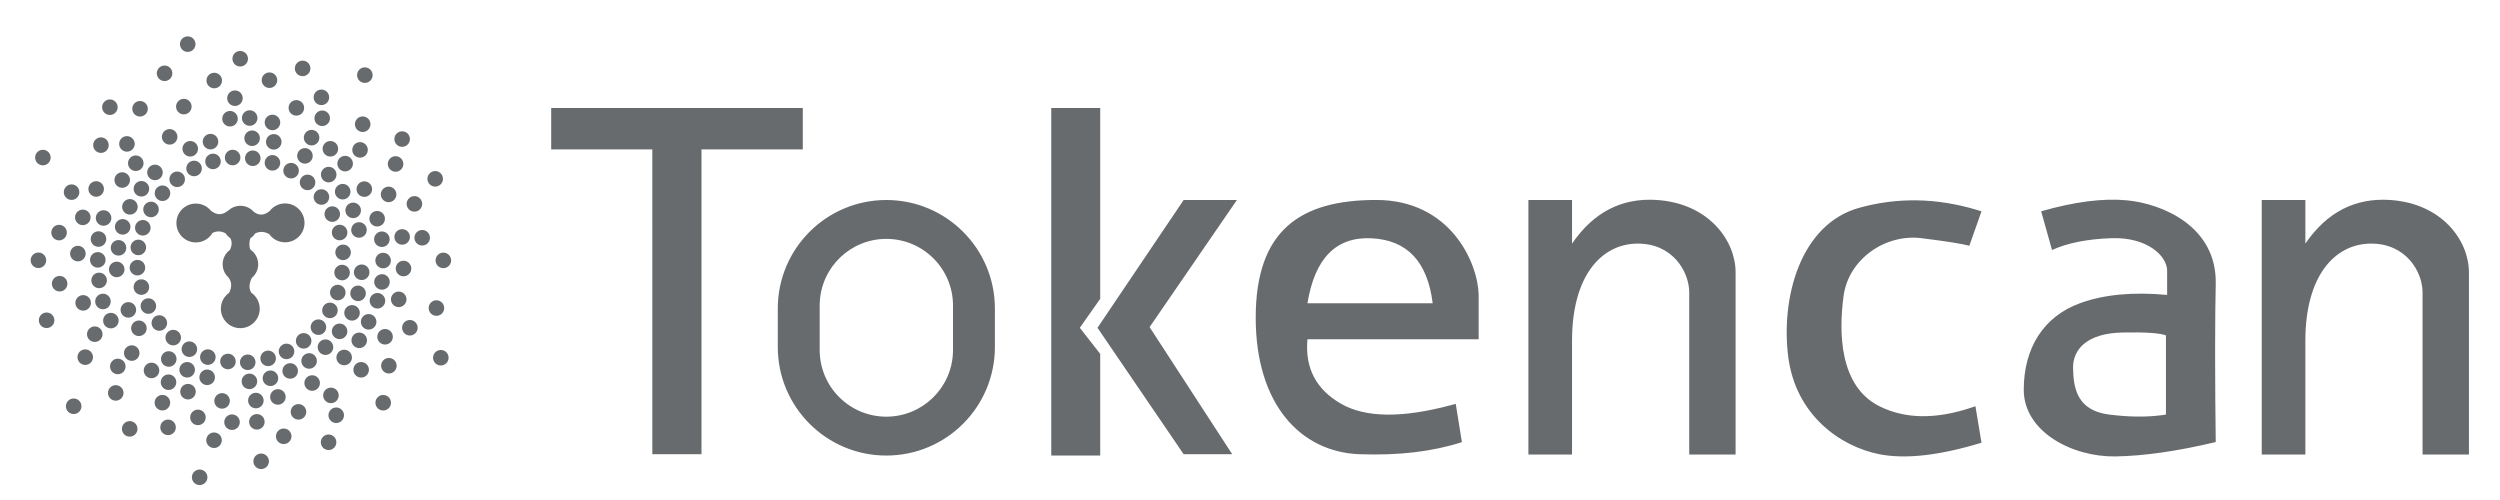 <?xml version="1.0" encoding="UTF-8"?>
<svg width="225px" height="45px" viewBox="0 0 225 45" version="1.1" xmlns="http://www.w3.org/2000/svg" xmlns:xlink="http://www.w3.org/1999/xlink">
    <title>编组 176</title>
    <defs>
        <rect id="path-1" x="0" y="0" width="224" height="45"></rect>
    </defs>
    <g id="页面-1" stroke="none" stroke-width="1" fill="none" fill-rule="evenodd">
        <g id="编组-176" transform="translate(0.6, 0)">
            <mask id="mask-2" fill="white">
                <use xlink:href="#path-1"></use>
            </mask>
            <g id="蒙版"></g>
            <g mask="url(#mask-2)" id="TokenCan">
                <g transform="translate(1.2, 2)">
                    <g transform="translate(0.8, 0.8)">
                        <path d="M188.818,15.229 C192.032,15.533 196.926,17.585 196.816,22.749 C196.783,24.279 196.765,26.066 196.762,28.111 L196.762,29.693 C196.765,31.866 196.783,34.296 196.816,36.984 C193.366,37.807 190.355,38.238 187.781,38.279 C183.921,38.339 179.538,36.067 179.538,32.277 C179.538,28.486 181.35,25.68 184.583,24.495 C186.738,23.705 189.358,23.454 192.442,23.743 L192.442,21.566 C192.442,20.251 190.677,18.527 187.433,18.637 C185.27,18.71 183.486,19.064 182.081,19.7 L181.104,16.216 C184.104,15.354 186.675,15.025 188.818,15.229 Z M175.267,16.075 L175.735,16.219 L174.641,19.318 C173.964,19.136 172.529,18.909 170.336,18.637 C167.046,18.229 163.767,20.542 163.322,23.835 C162.877,27.128 162.943,31.96 166.543,33.759 C168.854,34.914 171.612,34.956 174.817,33.887 L175.189,33.759 L175.735,37.045 C171.953,38.197 168.889,38.542 166.543,38.08 C163.025,37.387 159.016,34.561 158.341,29.317 C157.666,24.073 159.384,17.381 164.745,15.898 C168.171,14.95 171.678,15.009 175.267,16.075 Z M77.171,15.2 C82.567,15.2 86.941,19.574 86.941,24.971 L86.941,28.429 C86.941,33.826 82.567,38.2 77.171,38.2 C71.774,38.2 67.4,33.826 67.4,28.429 L67.4,24.971 C67.4,19.574 71.774,15.2 77.171,15.2 Z M96.419,6.919 L96.419,24.094 L94.584,26.7 L96.419,29.05 L96.419,38.2 L92.013,38.2 L92.013,6.919 L96.419,6.919 Z M146.502,15.196 C151.221,15.504 153.603,18.886 153.603,21.7 L153.603,38.105 L149.43,38.105 L149.43,23.519 C149.43,21.673 147.953,19.09 144.745,19.125 C141.537,19.161 138.883,22.004 138.883,27.866 L138.883,38.105 L134.956,38.105 L134.956,15.2 L138.883,15.2 L138.883,19.125 C140.816,16.3 143.355,14.99 146.502,15.196 Z M212.502,15.196 C217.221,15.504 219.603,18.886 219.603,21.7 L219.603,38.105 L215.43,38.105 L215.43,23.519 C215.43,21.673 213.953,19.09 210.745,19.125 C207.537,19.161 204.883,22.004 204.883,27.866 L204.883,38.105 L200.956,38.105 L200.956,15.2 L204.883,15.2 L204.883,19.125 C206.816,16.3 209.355,14.99 212.502,15.196 Z M121.253,15.196 C127.942,15.196 130.396,20.836 130.477,23.69 L130.479,23.835 L130.479,27.732 L115.071,27.732 C114.834,30.313 115.845,32.251 118.106,33.545 C120.294,34.798 123.584,34.838 127.974,33.667 L128.416,33.545 L128.972,36.994 C126.327,37.846 123.256,38.208 119.759,38.08 C114.514,37.888 110.414,33.669 110.414,25.786 C110.414,17.904 114.45,15.196 121.253,15.196 Z M69.652,6.919 L69.652,10.649 L60.534,10.648 L60.534,38.08 L56.109,38.08 L56.108,10.648 L47.008,10.649 L47.008,6.919 L69.652,6.919 Z M108.722,15.2 L100.864,26.64 L108.3,38.08 L103.929,38.08 L96.174,26.7 L103.929,15.2 L108.722,15.2 Z M77.171,18.7 C73.932,18.7 71.293,21.266 71.175,24.475 L71.171,24.7 L71.171,28.7 C71.171,32.014 73.857,34.7 77.171,34.7 C80.409,34.7 83.048,32.134 83.167,28.925 L83.171,28.7 L83.171,24.7 C83.171,21.386 80.484,18.7 77.171,18.7 Z M188.404,27.126 C185.334,27.19 183.937,28.566 183.976,30.35 C184.014,32.134 184.333,34.146 187.224,34.51 C188.991,34.733 190.57,34.751 191.96,34.566 L192.335,34.51 L192.335,27.383 C191.761,27.17 190.451,27.084 188.404,27.126 Z M115.071,24.495 L126.341,24.495 C125.881,20.758 124.053,18.809 120.855,18.646 C117.658,18.484 115.73,20.434 115.071,24.495 Z" id="形状结合" fill="#686B6D"></path>
                        <path d="M15.369,39.456 C15.755,39.456 16.069,39.769 16.069,40.156 C16.069,40.542 15.755,40.856 15.369,40.856 C14.982,40.856 14.669,40.542 14.669,40.156 C14.669,39.769 14.982,39.456 15.369,39.456 Z M20.904,38.017 C21.29,38.017 21.604,38.331 21.604,38.717 C21.604,39.104 21.29,39.417 20.904,39.417 C20.517,39.417 20.204,39.104 20.204,38.717 C20.204,38.331 20.517,38.017 20.904,38.017 Z M26.973,36.304 C27.36,36.304 27.673,36.618 27.673,37.004 C27.673,37.391 27.36,37.704 26.973,37.704 C26.586,37.704 26.273,37.391 26.273,37.004 C26.273,36.618 26.586,36.304 26.973,36.304 Z M16.663,36.122 C17.05,36.122 17.363,36.435 17.363,36.822 C17.363,37.208 17.05,37.522 16.663,37.522 C16.277,37.522 15.963,37.208 15.963,36.822 C15.963,36.435 16.277,36.122 16.663,36.122 Z M22.934,35.765 C23.321,35.765 23.634,36.079 23.634,36.465 C23.634,36.852 23.321,37.165 22.934,37.165 C22.548,37.165 22.234,36.852 22.234,36.465 C22.234,36.079 22.548,35.765 22.934,35.765 Z M9.074,35.099 C9.461,35.099 9.774,35.412 9.774,35.799 C9.774,36.186 9.461,36.499 9.074,36.499 C8.688,36.499 8.374,36.186 8.374,35.799 C8.374,35.412 8.688,35.099 9.074,35.099 Z M12.525,34.961 C12.912,34.961 13.225,35.275 13.225,35.661 C13.225,36.048 12.912,36.361 12.525,36.361 C12.139,36.361 11.825,36.048 11.825,35.661 C11.825,35.275 12.139,34.961 12.525,34.961 Z M18.282,34.496 C18.668,34.496 18.982,34.809 18.982,35.196 C18.982,35.582 18.668,35.896 18.282,35.896 C17.895,35.896 17.582,35.582 17.582,35.196 C17.582,34.809 17.895,34.496 18.282,34.496 Z M20.518,34.465 C20.905,34.465 21.218,34.778 21.218,35.165 C21.218,35.551 20.905,35.865 20.518,35.865 C20.132,35.865 19.818,35.551 19.818,35.165 C19.818,34.778 20.132,34.465 20.518,34.465 Z M15.214,34.065 C15.601,34.065 15.914,34.379 15.914,34.765 C15.914,35.152 15.601,35.465 15.214,35.465 C14.828,35.465 14.514,35.152 14.514,34.765 C14.514,34.379 14.828,34.065 15.214,34.065 Z M27.66,33.873 C28.046,33.873 28.36,34.186 28.36,34.573 C28.36,34.959 28.046,35.273 27.66,35.273 C27.273,35.273 26.96,34.959 26.96,34.573 C26.96,34.186 27.273,33.873 27.66,33.873 Z M24.263,33.567 C24.65,33.567 24.963,33.881 24.963,34.267 C24.963,34.654 24.65,34.967 24.263,34.967 C23.876,34.967 23.563,34.654 23.563,34.267 C23.563,33.881 23.876,33.567 24.263,33.567 Z M4.031,33.063 C4.418,33.063 4.731,33.376 4.731,33.763 C4.731,34.15 4.418,34.463 4.031,34.463 C3.644,34.463 3.331,34.15 3.331,33.763 C3.331,33.376 3.644,33.063 4.031,33.063 Z M31.889,32.745 C32.276,32.745 32.589,33.059 32.589,33.445 C32.589,33.832 32.276,34.145 31.889,34.145 C31.502,34.145 31.189,33.832 31.189,33.445 C31.189,33.059 31.502,32.745 31.889,32.745 Z M12.016,32.741 C12.403,32.741 12.716,33.055 12.716,33.441 C12.716,33.828 12.403,34.141 12.016,34.141 C11.63,34.141 11.316,33.828 11.316,33.441 C11.316,33.055 11.63,32.741 12.016,32.741 Z M17.387,32.581 C17.774,32.581 18.087,32.895 18.087,33.281 C18.087,33.668 17.774,33.981 17.387,33.981 C17.001,33.981 16.687,33.668 16.687,33.281 C16.687,32.895 17.001,32.581 17.387,32.581 Z M20.428,32.549 C20.815,32.549 21.128,32.863 21.128,33.249 C21.128,33.636 20.815,33.949 20.428,33.949 C20.042,33.949 19.728,33.636 19.728,33.249 C19.728,32.863 20.042,32.549 20.428,32.549 Z M22.411,32.224 C22.797,32.224 23.111,32.537 23.111,32.924 C23.111,33.311 22.797,33.624 22.411,33.624 C22.024,33.624 21.711,33.311 21.711,32.924 C21.711,32.537 22.024,32.224 22.411,32.224 Z M27.184,32.086 C27.571,32.086 27.884,32.399 27.884,32.786 C27.884,33.173 27.571,33.486 27.184,33.486 C26.797,33.486 26.484,33.173 26.484,32.786 C26.484,32.399 26.797,32.086 27.184,32.086 Z M7.817,31.863 C8.204,31.863 8.517,32.176 8.517,32.563 C8.517,32.949 8.204,33.263 7.817,33.263 C7.43,33.263 7.117,32.949 7.117,32.563 C7.117,32.176 7.43,31.863 7.817,31.863 Z M14.32,31.751 C14.706,31.751 15.02,32.064 15.02,32.451 C15.02,32.837 14.706,33.151 14.32,33.151 C13.933,33.151 13.62,32.837 13.62,32.451 C13.62,32.064 13.933,31.751 14.32,31.751 Z M25.493,30.973 C25.88,30.973 26.193,31.286 26.193,31.673 C26.193,32.059 25.88,32.373 25.493,32.373 C25.106,32.373 24.793,32.059 24.793,31.673 C24.793,31.286 25.106,30.973 25.493,30.973 Z M12.567,30.9 C12.954,30.9 13.267,31.213 13.267,31.6 C13.267,31.986 12.954,32.3 12.567,32.3 C12.18,32.3 11.867,31.986 11.867,31.6 C11.867,31.213 12.18,30.9 12.567,30.9 Z M19.849,30.823 C20.235,30.823 20.549,31.136 20.549,31.523 C20.549,31.909 20.235,32.223 19.849,32.223 C19.462,32.223 19.149,31.909 19.149,31.523 C19.149,31.136 19.462,30.823 19.849,30.823 Z M21.74,30.543 C22.126,30.543 22.44,30.857 22.44,31.243 C22.44,31.63 22.126,31.943 21.74,31.943 C21.353,31.943 21.04,31.63 21.04,31.243 C21.04,30.857 21.353,30.543 21.74,30.543 Z M16.044,30.458 C16.431,30.458 16.744,30.771 16.744,31.158 C16.744,31.544 16.431,31.858 16.044,31.858 C15.658,31.858 15.344,31.544 15.344,31.158 C15.344,30.771 15.658,30.458 16.044,30.458 Z M23.516,29.884 C23.902,29.884 24.216,30.198 24.216,30.584 C24.216,30.971 23.902,31.284 23.516,31.284 C23.129,31.284 22.816,30.971 22.816,30.584 C22.816,30.198 23.129,29.884 23.516,29.884 Z M11.036,29.84 C11.422,29.84 11.736,30.153 11.736,30.54 C11.736,30.926 11.422,31.24 11.036,31.24 C10.649,31.24 10.336,30.926 10.336,30.54 C10.336,30.153 10.649,29.84 11.036,29.84 Z M29.903,29.782 C30.29,29.782 30.603,30.095 30.603,30.482 C30.603,30.869 30.29,31.182 29.903,31.182 C29.517,31.182 29.203,30.869 29.203,30.482 C29.203,30.095 29.517,29.782 29.903,29.782 Z M14.244,29.781 C14.631,29.781 14.944,30.095 14.944,30.481 C14.944,30.868 14.631,31.181 14.244,31.181 C13.858,31.181 13.544,30.868 13.544,30.481 C13.544,30.095 13.858,29.781 14.244,29.781 Z M8.002,29.481 C8.389,29.481 8.702,29.794 8.702,30.181 C8.702,30.568 8.389,30.881 8.002,30.881 C7.615,30.881 7.302,30.568 7.302,30.181 C7.302,29.794 7.615,29.481 8.002,29.481 Z M32.4,29.416 C32.786,29.416 33.1,29.729 33.1,30.116 C33.1,30.503 32.786,30.816 32.4,30.816 C32.013,30.816 31.7,30.503 31.7,30.116 C31.7,29.729 32.013,29.416 32.4,29.416 Z M19.695,29.105 C20.082,29.105 20.395,29.418 20.395,29.805 C20.395,30.191 20.082,30.505 19.695,30.505 C19.309,30.505 18.995,30.191 18.995,29.805 C18.995,29.418 19.309,29.105 19.695,29.105 Z M17.916,29.034 C18.302,29.034 18.616,29.347 18.616,29.734 C18.616,30.12 18.302,30.434 17.916,30.434 C17.529,30.434 17.216,30.12 17.216,29.734 C17.216,29.347 17.529,29.034 17.916,29.034 Z M25.221,28.986 C25.607,28.986 25.921,29.299 25.921,29.686 C25.921,30.072 25.607,30.386 25.221,30.386 C24.834,30.386 24.521,30.072 24.521,29.686 C24.521,29.299 24.834,28.986 25.221,28.986 Z M12.589,28.809 C12.975,28.809 13.289,29.123 13.289,29.509 C13.289,29.896 12.975,30.209 12.589,30.209 C12.202,30.209 11.889,29.896 11.889,29.509 C11.889,29.123 12.202,28.809 12.589,28.809 Z M21.533,28.753 C21.919,28.753 22.233,29.067 22.233,29.453 C22.233,29.84 21.919,30.153 21.533,30.153 C21.146,30.153 20.833,29.84 20.833,29.453 C20.833,29.067 21.146,28.753 21.533,28.753 Z M37.074,28.696 C37.461,28.696 37.774,29.01 37.774,29.396 C37.774,29.783 37.461,30.096 37.074,30.096 C36.688,30.096 36.374,29.783 36.374,29.396 C36.374,29.01 36.688,28.696 37.074,28.696 Z M28.376,28.674 C28.763,28.674 29.076,28.988 29.076,29.374 C29.076,29.761 28.763,30.074 28.376,30.074 C27.99,30.074 27.676,29.761 27.676,29.374 C27.676,28.988 27.99,28.674 28.376,28.674 Z M5.071,28.644 C5.458,28.644 5.771,28.957 5.771,29.344 C5.771,29.73 5.458,30.044 5.071,30.044 C4.685,30.044 4.371,29.73 4.371,29.344 C4.371,28.957 4.685,28.644 5.071,28.644 Z M16.106,28.639 C16.493,28.639 16.806,28.952 16.806,29.339 C16.806,29.725 16.493,30.039 16.106,30.039 C15.719,30.039 15.406,29.725 15.406,29.339 C15.406,28.952 15.719,28.639 16.106,28.639 Z M9.256,28.277 C9.643,28.277 9.956,28.591 9.956,28.977 C9.956,29.364 9.643,29.677 9.256,29.677 C8.87,29.677 8.556,29.364 8.556,28.977 C8.556,28.591 8.87,28.277 9.256,28.277 Z M23.186,28.127 C23.573,28.127 23.886,28.441 23.886,28.827 C23.886,29.214 23.573,29.527 23.186,29.527 C22.799,29.527 22.486,29.214 22.486,28.827 C22.486,28.441 22.799,28.127 23.186,28.127 Z M14.444,27.926 C14.831,27.926 15.144,28.24 15.144,28.626 C15.144,29.013 14.831,29.326 14.444,29.326 C14.057,29.326 13.744,29.013 13.744,28.626 C13.744,28.24 14.057,27.926 14.444,27.926 Z M26.692,27.746 C27.078,27.746 27.392,28.059 27.392,28.446 C27.392,28.832 27.078,29.146 26.692,29.146 C26.305,29.146 25.992,28.832 25.992,28.446 C25.992,28.059 26.305,27.746 26.692,27.746 Z M24.729,27.176 C25.115,27.176 25.429,27.49 25.429,27.876 C25.429,28.263 25.115,28.576 24.729,28.576 C24.342,28.576 24.029,28.263 24.029,27.876 C24.029,27.49 24.342,27.176 24.729,27.176 Z M29.731,27.13 C30.118,27.13 30.431,27.443 30.431,27.83 C30.431,28.216 30.118,28.53 29.731,28.53 C29.345,28.53 29.031,28.216 29.031,27.83 C29.031,27.443 29.345,27.13 29.731,27.13 Z M12.99,26.885 C13.376,26.885 13.69,27.198 13.69,27.585 C13.69,27.972 13.376,28.285 12.99,28.285 C12.603,28.285 12.29,27.972 12.29,27.585 C12.29,27.198 12.603,26.885 12.99,26.885 Z M32.056,26.809 C32.443,26.809 32.756,27.122 32.756,27.509 C32.756,27.896 32.443,28.209 32.056,28.209 C31.67,28.209 31.356,27.896 31.356,27.509 C31.356,27.122 31.67,26.809 32.056,26.809 Z M5.93,26.577 C6.317,26.577 6.63,26.89 6.63,27.277 C6.63,27.664 6.317,27.977 5.93,27.977 C5.544,27.977 5.23,27.664 5.23,27.277 C5.23,26.89 5.544,26.577 5.93,26.577 Z M27.963,26.321 C28.349,26.321 28.663,26.635 28.663,27.021 C28.663,27.408 28.349,27.721 27.963,27.721 C27.576,27.721 27.263,27.408 27.263,27.021 C27.263,26.635 27.576,26.321 27.963,26.321 Z M9.902,26.046 C10.288,26.046 10.602,26.36 10.602,26.746 C10.602,27.133 10.288,27.446 9.902,27.446 C9.515,27.446 9.202,27.133 9.202,26.746 C9.202,26.36 9.515,26.046 9.902,26.046 Z M34.289,25.997 C34.676,25.997 34.989,26.31 34.989,26.697 C34.989,27.083 34.676,27.397 34.289,27.397 C33.902,27.397 33.589,27.083 33.589,26.697 C33.589,26.31 33.902,25.997 34.289,25.997 Z M26.059,25.946 C26.445,25.946 26.759,26.26 26.759,26.646 C26.759,27.033 26.445,27.346 26.059,27.346 C25.672,27.346 25.359,27.033 25.359,26.646 C25.359,26.26 25.672,25.946 26.059,25.946 Z M11.74,25.571 C12.126,25.571 12.44,25.885 12.44,26.271 C12.44,26.658 12.126,26.971 11.74,26.971 C11.353,26.971 11.04,26.658 11.04,26.271 C11.04,25.885 11.353,25.571 11.74,25.571 Z M30.578,25.463 C30.964,25.463 31.278,25.776 31.278,26.163 C31.278,26.549 30.964,26.863 30.578,26.863 C30.191,26.863 29.878,26.549 29.878,26.163 C29.878,25.776 30.191,25.463 30.578,25.463 Z M7.38,25.355 C7.766,25.355 8.08,25.669 8.08,26.055 C8.08,26.442 7.766,26.755 7.38,26.755 C6.993,26.755 6.68,26.442 6.68,26.055 C6.68,25.669 6.993,25.355 7.38,25.355 Z M23.057,15.508 C24.023,15.508 24.807,16.291 24.807,17.258 C24.807,18.224 24.023,19.008 23.057,19.008 C22.469,19.008 21.949,18.718 21.632,18.274 C21.191,18.022 20.768,18.003 20.364,18.215 C20.249,18.387 20.101,18.535 19.93,18.65 L19.95,18.576 C19.814,19.007 19.808,19.369 19.933,19.662 C20.358,19.948 20.637,20.433 20.637,20.984 C20.637,21.478 20.413,21.92 20.061,22.213 C19.805,22.745 19.79,23.186 20.013,23.536 L20.085,23.635 L20.02,23.544 C20.477,23.86 20.776,24.387 20.776,24.984 C20.776,25.951 19.992,26.734 19.026,26.734 C18.059,26.734 17.276,25.951 17.276,24.984 C17.276,24.39 17.572,23.865 18.024,23.549 C18.287,23.024 18.263,22.559 17.954,22.156 L17.958,22.166 C17.638,21.873 17.437,21.452 17.437,20.984 C17.437,20.451 17.697,19.979 18.097,19.689 L18.066,19.753 L18.112,19.662 C18.284,19.276 18.291,18.934 18.133,18.637 C17.961,18.521 17.815,18.372 17.701,18.2 L17.723,18.209 C17.318,17.984 16.92,17.968 16.529,18.162 C16.225,18.677 15.665,19.02 15.026,19.02 C14.059,19.02 13.276,18.236 13.276,17.27 C13.276,16.303 14.059,15.52 15.026,15.52 C15.568,15.52 16.053,15.767 16.374,16.155 L16.363,16.147 L16.475,16.233 C16.97,16.582 17.458,16.553 17.938,16.145 L17.944,16.154 C18.23,15.885 18.615,15.721 19.039,15.721 C19.511,15.721 19.936,15.926 20.229,16.251 L20.146,16.185 C20.648,16.624 21.158,16.624 21.675,16.185 C21.994,15.773 22.494,15.508 23.057,15.508 Z M1.595,25.325 C1.981,25.325 2.295,25.638 2.295,26.025 C2.295,26.412 1.981,26.725 1.595,26.725 C1.208,26.725 0.895,26.412 0.895,26.025 C0.895,25.638 1.208,25.325 1.595,25.325 Z M29.083,24.657 C29.47,24.657 29.783,24.971 29.783,25.357 C29.783,25.744 29.47,26.057 29.083,26.057 C28.696,26.057 28.383,25.744 28.383,25.357 C28.383,24.971 28.696,24.657 29.083,24.657 Z M27.094,24.435 C27.481,24.435 27.794,24.749 27.794,25.135 C27.794,25.522 27.481,25.835 27.094,25.835 C26.708,25.835 26.394,25.522 26.394,25.135 C26.394,24.749 26.708,24.435 27.094,24.435 Z M8.952,24.389 C9.339,24.389 9.652,24.702 9.652,25.089 C9.652,25.475 9.339,25.789 8.952,25.789 C8.565,25.789 8.252,25.475 8.252,25.089 C8.252,24.702 8.565,24.389 8.952,24.389 Z M36.679,24.225 C37.066,24.225 37.379,24.539 37.379,24.925 C37.379,25.312 37.066,25.625 36.679,25.625 C36.292,25.625 35.979,25.312 35.979,24.925 C35.979,24.539 36.292,24.225 36.679,24.225 Z M10.754,24.046 C11.14,24.046 11.454,24.359 11.454,24.746 C11.454,25.133 11.14,25.446 10.754,25.446 C10.367,25.446 10.054,25.133 10.054,24.746 C10.054,24.359 10.367,24.046 10.754,24.046 Z M4.884,23.759 C5.271,23.759 5.584,24.072 5.584,24.459 C5.584,24.845 5.271,25.159 4.884,25.159 C4.498,25.159 4.184,24.845 4.184,24.459 C4.184,24.072 4.498,23.759 4.884,23.759 Z M6.666,23.632 C7.053,23.632 7.366,23.946 7.366,24.332 C7.366,24.719 7.053,25.032 6.666,25.032 C6.28,25.032 5.966,24.719 5.966,24.332 C5.966,23.946 6.28,23.632 6.666,23.632 Z M31.37,23.569 C31.757,23.569 32.07,23.882 32.07,24.269 C32.07,24.655 31.757,24.969 31.37,24.969 C30.984,24.969 30.67,24.655 30.67,24.269 C30.67,23.882 30.984,23.569 31.37,23.569 Z M33.285,23.441 C33.671,23.441 33.985,23.754 33.985,24.141 C33.985,24.527 33.671,24.841 33.285,24.841 C32.898,24.841 32.585,24.527 32.585,24.141 C32.585,23.754 32.898,23.441 33.285,23.441 Z M29.625,22.902 C30.011,22.902 30.325,23.215 30.325,23.602 C30.325,23.988 30.011,24.302 29.625,24.302 C29.238,24.302 28.925,23.988 28.925,23.602 C28.925,23.215 29.238,22.902 29.625,22.902 Z M27.801,22.829 C28.187,22.829 28.501,23.143 28.501,23.529 C28.501,23.916 28.187,24.229 27.801,24.229 C27.414,24.229 27.101,23.916 27.101,23.529 C27.101,23.143 27.414,22.829 27.801,22.829 Z M10.124,22.338 C10.511,22.338 10.824,22.651 10.824,23.038 C10.824,23.424 10.511,23.738 10.124,23.738 C9.737,23.738 9.424,23.424 9.424,23.038 C9.424,22.651 9.737,22.338 10.124,22.338 Z M2.768,22.033 C3.155,22.033 3.468,22.347 3.468,22.733 C3.468,23.12 3.155,23.433 2.768,23.433 C2.381,23.433 2.068,23.12 2.068,22.733 C2.068,22.347 2.381,22.033 2.768,22.033 Z M31.778,21.875 C32.164,21.875 32.478,22.188 32.478,22.575 C32.478,22.961 32.164,23.275 31.778,23.275 C31.391,23.275 31.078,22.961 31.078,22.575 C31.078,22.188 31.391,21.875 31.778,21.875 Z M6.321,21.737 C6.708,21.737 7.021,22.051 7.021,22.437 C7.021,22.824 6.708,23.137 6.321,23.137 C5.934,23.137 5.621,22.824 5.621,22.437 C5.621,22.051 5.934,21.737 6.321,21.737 Z M28.188,21.029 C28.575,21.029 28.888,21.343 28.888,21.729 C28.888,22.116 28.575,22.429 28.188,22.429 C27.802,22.429 27.488,22.116 27.488,21.729 C27.488,21.343 27.802,21.029 28.188,21.029 Z M29.952,21.003 C30.339,21.003 30.652,21.316 30.652,21.703 C30.652,22.089 30.339,22.403 29.952,22.403 C29.566,22.403 29.252,22.089 29.252,21.703 C29.252,21.316 29.566,21.003 29.952,21.003 Z M7.905,20.749 C8.291,20.749 8.605,21.063 8.605,21.449 C8.605,21.836 8.291,22.149 7.905,22.149 C7.518,22.149 7.205,21.836 7.205,21.449 C7.205,21.063 7.518,20.749 7.905,20.749 Z M33.716,20.667 C34.103,20.667 34.416,20.98 34.416,21.367 C34.416,21.753 34.103,22.067 33.716,22.067 C33.33,22.067 33.016,21.753 33.016,21.367 C33.016,20.98 33.33,20.667 33.716,20.667 Z M9.769,20.59 C10.156,20.59 10.469,20.903 10.469,21.29 C10.469,21.677 10.156,21.99 9.769,21.99 C9.383,21.99 9.069,21.677 9.069,21.29 C9.069,20.903 9.383,20.59 9.769,20.59 Z M31.881,19.95 C32.267,19.95 32.581,20.263 32.581,20.65 C32.581,21.037 32.267,21.35 31.881,21.35 C31.494,21.35 31.181,21.037 31.181,20.65 C31.181,20.263 31.494,19.95 31.881,19.95 Z M37.301,19.936 C37.688,19.936 38.001,20.25 38.001,20.636 C38.001,21.023 37.688,21.336 37.301,21.336 C36.914,21.336 36.601,21.023 36.601,20.636 C36.601,20.25 36.914,19.936 37.301,19.936 Z M0.858,19.926 C1.245,19.926 1.558,20.239 1.558,20.626 C1.558,21.012 1.245,21.326 0.858,21.326 C0.471,21.326 0.158,21.012 0.158,20.626 C0.158,20.239 0.471,19.926 0.858,19.926 Z M6.201,19.888 C6.588,19.888 6.901,20.201 6.901,20.588 C6.901,20.975 6.588,21.288 6.201,21.288 C5.815,21.288 5.501,20.975 5.501,20.588 C5.501,20.201 5.815,19.888 6.201,19.888 Z M4.41,19.323 C4.797,19.323 5.11,19.637 5.11,20.023 C5.11,20.41 4.797,20.723 4.41,20.723 C4.024,20.723 3.71,20.41 3.71,20.023 C3.71,19.637 4.024,19.323 4.41,19.323 Z M28.278,19.212 C28.664,19.212 28.978,19.525 28.978,19.912 C28.978,20.298 28.664,20.612 28.278,20.612 C27.891,20.612 27.578,20.298 27.578,19.912 C27.578,19.525 27.891,19.212 28.278,19.212 Z M8.067,18.805 C8.454,18.805 8.767,19.118 8.767,19.505 C8.767,19.891 8.454,20.205 8.067,20.205 C7.681,20.205 7.367,19.891 7.367,19.505 C7.367,19.118 7.681,18.805 8.067,18.805 Z M9.849,18.769 C10.236,18.769 10.549,19.082 10.549,19.469 C10.549,19.856 10.236,20.169 9.849,20.169 C9.462,20.169 9.149,19.856 9.149,19.469 C9.149,19.082 9.462,18.769 9.849,18.769 Z M31.77,18.03 C32.157,18.03 32.47,18.343 32.47,18.73 C32.47,19.117 32.157,19.43 31.77,19.43 C31.383,19.43 31.07,19.117 31.07,18.73 C31.07,18.343 31.383,18.03 31.77,18.03 Z M6.264,18.014 C6.65,18.014 6.964,18.328 6.964,18.714 C6.964,19.101 6.65,19.414 6.264,19.414 C5.877,19.414 5.564,19.101 5.564,18.714 C5.564,18.328 5.877,18.014 6.264,18.014 Z M35.397,17.897 C35.783,17.897 36.097,18.211 36.097,18.597 C36.097,18.984 35.783,19.297 35.397,19.297 C35.01,19.297 34.697,18.984 34.697,18.597 C34.697,18.211 35.01,17.897 35.397,17.897 Z M33.594,17.823 C33.98,17.823 34.294,18.136 34.294,18.523 C34.294,18.91 33.98,19.223 33.594,19.223 C33.207,19.223 32.894,18.91 32.894,18.523 C32.894,18.136 33.207,17.823 33.594,17.823 Z M2.716,17.434 C3.103,17.434 3.416,17.747 3.416,18.134 C3.416,18.52 3.103,18.834 2.716,18.834 C2.33,18.834 2.016,18.52 2.016,18.134 C2.016,17.747 2.33,17.434 2.716,17.434 Z M27.966,17.426 C28.353,17.426 28.666,17.739 28.666,18.126 C28.666,18.512 28.353,18.826 27.966,18.826 C27.58,18.826 27.266,18.512 27.266,18.126 C27.266,17.739 27.58,17.426 27.966,17.426 Z M29.709,17.196 C30.096,17.196 30.409,17.509 30.409,17.896 C30.409,18.283 30.096,18.596 29.709,18.596 C29.323,18.596 29.009,18.283 29.009,17.896 C29.009,17.509 29.323,17.196 29.709,17.196 Z M10.253,17 C10.639,17 10.953,17.313 10.953,17.7 C10.953,18.087 10.639,18.4 10.253,18.4 C9.866,18.4 9.553,18.087 9.553,17.7 C9.553,17.313 9.866,17 10.253,17 Z M8.442,16.917 C8.828,16.917 9.142,17.23 9.142,17.617 C9.142,18.003 8.828,18.317 8.442,18.317 C8.055,18.317 7.742,18.003 7.742,17.617 C7.742,17.23 8.055,16.917 8.442,16.917 Z M31.345,16.186 C31.732,16.186 32.045,16.499 32.045,16.886 C32.045,17.272 31.732,17.586 31.345,17.586 C30.959,17.586 30.645,17.272 30.645,16.886 C30.645,16.499 30.959,16.186 31.345,16.186 Z M6.722,16.12 C7.109,16.12 7.422,16.433 7.422,16.82 C7.422,17.206 7.109,17.52 6.722,17.52 C6.336,17.52 6.022,17.206 6.022,16.82 C6.022,16.433 6.336,16.12 6.722,16.12 Z M4.852,16.064 C5.239,16.064 5.552,16.378 5.552,16.764 C5.552,17.151 5.239,17.464 4.852,17.464 C4.466,17.464 4.152,17.151 4.152,16.764 C4.152,16.378 4.466,16.064 4.852,16.064 Z M27.304,15.768 C27.691,15.768 28.004,16.081 28.004,16.468 C28.004,16.854 27.691,17.168 27.304,17.168 C26.918,17.168 26.604,16.854 26.604,16.468 C26.604,16.081 26.918,15.768 27.304,15.768 Z M29.186,15.434 C29.573,15.434 29.886,15.747 29.886,16.134 C29.886,16.521 29.573,16.834 29.186,16.834 C28.8,16.834 28.486,16.521 28.486,16.134 C28.486,15.747 28.8,15.434 29.186,15.434 Z M10.992,15.352 C11.378,15.352 11.692,15.665 11.692,16.052 C11.692,16.438 11.378,16.752 10.992,16.752 C10.605,16.752 10.292,16.438 10.292,16.052 C10.292,15.665 10.605,15.352 10.992,15.352 Z M9.091,15.115 C9.477,15.115 9.791,15.429 9.791,15.815 C9.791,16.202 9.477,16.515 9.091,16.515 C8.704,16.515 8.391,16.202 8.391,15.815 C8.391,15.429 8.704,15.115 9.091,15.115 Z M34.697,14.85 C35.084,14.85 35.397,15.163 35.397,15.55 C35.397,15.936 35.084,16.25 34.697,16.25 C34.311,16.25 33.997,15.936 33.997,15.55 C33.997,15.163 34.311,14.85 34.697,14.85 Z M26.329,14.231 C26.715,14.231 27.029,14.544 27.029,14.931 C27.029,15.318 26.715,15.631 26.329,15.631 C25.942,15.631 25.629,15.318 25.629,14.931 C25.629,14.544 25.942,14.231 26.329,14.231 Z M32.375,13.996 C32.761,13.996 33.075,14.31 33.075,14.696 C33.075,15.083 32.761,15.396 32.375,15.396 C31.988,15.396 31.675,15.083 31.675,14.696 C31.675,14.31 31.988,13.996 32.375,13.996 Z M12.024,13.891 C12.411,13.891 12.724,14.205 12.724,14.591 C12.724,14.978 12.411,15.291 12.024,15.291 C11.637,15.291 11.324,14.978 11.324,14.591 C11.324,14.205 11.637,13.891 12.024,13.891 Z M3.842,13.794 C4.228,13.794 4.542,14.107 4.542,14.494 C4.542,14.88 4.228,15.194 3.842,15.194 C3.455,15.194 3.142,14.88 3.142,14.494 C3.142,14.107 3.455,13.794 3.842,13.794 Z M28.243,13.752 C28.63,13.752 28.943,14.065 28.943,14.452 C28.943,14.839 28.63,15.152 28.243,15.152 C27.856,15.152 27.543,14.839 27.543,14.452 C27.543,14.065 27.856,13.752 28.243,13.752 Z M30.188,13.521 C30.575,13.521 30.888,13.835 30.888,14.221 C30.888,14.608 30.575,14.921 30.188,14.921 C29.802,14.921 29.488,14.608 29.488,14.221 C29.488,13.835 29.802,13.521 30.188,13.521 Z M6.055,13.508 C6.442,13.508 6.755,13.821 6.755,14.208 C6.755,14.594 6.442,14.908 6.055,14.908 C5.669,14.908 5.355,14.594 5.355,14.208 C5.355,13.821 5.669,13.508 6.055,13.508 Z M10.127,13.49 C10.514,13.49 10.827,13.804 10.827,14.19 C10.827,14.577 10.514,14.89 10.127,14.89 C9.74,14.89 9.427,14.577 9.427,14.19 C9.427,13.804 9.74,13.49 10.127,13.49 Z M25.08,12.916 C25.466,12.916 25.78,13.23 25.78,13.616 C25.78,14.003 25.466,14.316 25.08,14.316 C24.693,14.316 24.38,14.003 24.38,13.616 C24.38,13.23 24.693,12.916 25.08,12.916 Z M8.4,12.703 C8.786,12.703 9.1,13.017 9.1,13.403 C9.1,13.79 8.786,14.103 8.4,14.103 C8.013,14.103 7.7,13.79 7.7,13.403 C7.7,13.017 8.013,12.703 8.4,12.703 Z M13.346,12.637 C13.733,12.637 14.046,12.951 14.046,13.337 C14.046,13.724 13.733,14.037 13.346,14.037 C12.96,14.037 12.646,13.724 12.646,13.337 C12.646,12.951 12.96,12.637 13.346,12.637 Z M36.568,12.595 C36.955,12.595 37.268,12.909 37.268,13.295 C37.268,13.682 36.955,13.995 36.568,13.995 C36.181,13.995 35.868,13.682 35.868,13.295 C35.868,12.909 36.181,12.595 36.568,12.595 Z M26.983,12.214 C27.369,12.214 27.683,12.527 27.683,12.914 C27.683,13.3 27.369,13.614 26.983,13.614 C26.596,13.614 26.283,13.3 26.283,12.914 C26.283,12.527 26.596,12.214 26.983,12.214 Z M11.347,12.018 C11.734,12.018 12.047,12.331 12.047,12.718 C12.047,13.104 11.734,13.418 11.347,13.418 C10.96,13.418 10.647,13.104 10.647,12.718 C10.647,12.331 10.96,12.018 11.347,12.018 Z M23.598,11.86 C23.985,11.86 24.298,12.173 24.298,12.56 C24.298,12.947 23.985,13.26 23.598,13.26 C23.212,13.26 22.898,12.947 22.898,12.56 C22.898,12.173 23.212,11.86 23.598,11.86 Z M14.867,11.662 C15.253,11.662 15.567,11.975 15.567,12.362 C15.567,12.749 15.253,13.062 14.867,13.062 C14.48,13.062 14.167,12.749 14.167,12.362 C14.167,11.975 14.48,11.662 14.867,11.662 Z M33.002,11.256 C33.389,11.256 33.702,11.569 33.702,11.956 C33.702,12.342 33.389,12.656 33.002,12.656 C32.616,12.656 32.302,12.342 32.302,11.956 C32.302,11.569 32.616,11.256 33.002,11.256 Z M28.463,11.226 C28.849,11.226 29.163,11.539 29.163,11.926 C29.163,12.312 28.849,12.626 28.463,12.626 C28.076,12.626 27.763,12.312 27.763,11.926 C27.763,11.539 28.076,11.226 28.463,11.226 Z M9.621,11.19 C10.008,11.19 10.321,11.504 10.321,11.89 C10.321,12.277 10.008,12.59 9.621,12.59 C9.235,12.59 8.921,12.277 8.921,11.89 C8.921,11.504 9.235,11.19 9.621,11.19 Z M21.92,11.155 C22.306,11.155 22.62,11.469 22.62,11.855 C22.62,12.242 22.306,12.555 21.92,12.555 C21.533,12.555 21.22,12.242 21.22,11.855 C21.22,11.469 21.533,11.155 21.92,11.155 Z M16.57,11.028 C16.956,11.028 17.27,11.341 17.27,11.728 C17.27,12.114 16.956,12.428 16.57,12.428 C16.183,12.428 15.87,12.114 15.87,11.728 C15.87,11.341 16.183,11.028 16.57,11.028 Z M20.149,10.742 C20.536,10.742 20.849,11.055 20.849,11.442 C20.849,11.829 20.536,12.142 20.149,12.142 C19.763,12.142 19.449,11.829 19.449,11.442 C19.449,11.055 19.763,10.742 20.149,10.742 Z M1.26,10.681 C1.646,10.681 1.96,10.994 1.96,11.381 C1.96,11.767 1.646,12.081 1.26,12.081 C0.873,12.081 0.56,11.767 0.56,11.381 C0.56,10.994 0.873,10.681 1.26,10.681 Z M18.336,10.678 C18.722,10.678 19.036,10.992 19.036,11.378 C19.036,11.765 18.722,12.078 18.336,12.078 C17.949,12.078 17.636,11.765 17.636,11.378 C17.636,10.992 17.949,10.678 18.336,10.678 Z M24.845,10.528 C25.231,10.528 25.545,10.842 25.545,11.228 C25.545,11.615 25.231,11.928 24.845,11.928 C24.458,11.928 24.145,11.615 24.145,11.228 C24.145,10.842 24.458,10.528 24.845,10.528 Z M29.804,9.99 C30.191,9.99 30.504,10.304 30.504,10.69 C30.504,11.077 30.191,11.39 29.804,11.39 C29.418,11.39 29.104,11.077 29.104,10.69 C29.104,10.304 29.418,9.99 29.804,9.99 Z M27.133,9.89 C27.52,9.89 27.833,10.203 27.833,10.59 C27.833,10.977 27.52,11.29 27.133,11.29 C26.747,11.29 26.433,10.977 26.433,10.59 C26.433,10.203 26.747,9.89 27.133,9.89 Z M14.521,9.89 C14.908,9.89 15.221,10.203 15.221,10.59 C15.221,10.976 14.908,11.29 14.521,11.29 C14.135,11.29 13.821,10.976 13.821,10.59 C13.821,10.203 14.135,9.89 14.521,9.89 Z M6.485,9.563 C6.872,9.563 7.185,9.877 7.185,10.263 C7.185,10.65 6.872,10.963 6.485,10.963 C6.098,10.963 5.785,10.65 5.785,10.263 C5.785,9.877 6.098,9.563 6.485,9.563 Z M8.825,9.451 C9.212,9.451 9.525,9.764 9.525,10.151 C9.525,10.537 9.212,10.851 8.825,10.851 C8.438,10.851 8.125,10.537 8.125,10.151 C8.125,9.764 8.438,9.451 8.825,9.451 Z M22.039,9.266 C22.426,9.266 22.739,9.579 22.739,9.966 C22.739,10.353 22.426,10.666 22.039,10.666 C21.653,10.666 21.339,10.353 21.339,9.966 C21.339,9.579 21.653,9.266 22.039,9.266 Z M16.345,9.248 C16.732,9.248 17.045,9.561 17.045,9.948 C17.045,10.335 16.732,10.648 16.345,10.648 C15.958,10.648 15.645,10.335 15.645,9.948 C15.645,9.561 15.958,9.248 16.345,9.248 Z M33.593,9.016 C33.98,9.016 34.293,9.33 34.293,9.716 C34.293,10.103 33.98,10.416 33.593,10.416 C33.206,10.416 32.893,10.103 32.893,9.716 C32.893,9.33 33.206,9.016 33.593,9.016 Z M20.09,8.942 C20.477,8.942 20.79,9.255 20.79,9.642 C20.79,10.028 20.477,10.342 20.09,10.342 C19.704,10.342 19.39,10.028 19.39,9.642 C19.39,9.255 19.704,8.942 20.09,8.942 Z M25.442,8.889 C25.829,8.889 26.142,9.202 26.142,9.589 C26.142,9.976 25.829,10.289 25.442,10.289 C25.056,10.289 24.742,9.976 24.742,9.589 C24.742,9.202 25.056,8.889 25.442,8.889 Z M12.669,8.816 C13.055,8.816 13.369,9.129 13.369,9.516 C13.369,9.902 13.055,10.216 12.669,10.216 C12.282,10.216 11.969,9.902 11.969,9.516 C11.969,9.129 12.282,8.816 12.669,8.816 Z M30.043,7.679 C30.43,7.679 30.743,7.992 30.743,8.379 C30.743,8.765 30.43,9.079 30.043,9.079 C29.657,9.079 29.343,8.765 29.343,8.379 C29.343,7.992 29.657,7.679 30.043,7.679 Z M21.921,7.52 C22.307,7.52 22.621,7.834 22.621,8.22 C22.621,8.607 22.307,8.92 21.921,8.92 C21.534,8.92 21.221,8.607 21.221,8.22 C21.221,7.834 21.534,7.52 21.921,7.52 Z M18.101,7.185 C18.488,7.185 18.801,7.498 18.801,7.885 C18.801,8.272 18.488,8.585 18.101,8.585 C17.715,8.585 17.401,8.272 17.401,7.885 C17.401,7.498 17.715,7.185 18.101,7.185 Z M26.398,7.145 C26.785,7.145 27.098,7.458 27.098,7.845 C27.098,8.231 26.785,8.545 26.398,8.545 C26.012,8.545 25.698,8.231 25.698,7.845 C25.698,7.458 26.012,7.145 26.398,7.145 Z M19.872,7.124 C20.258,7.124 20.572,7.438 20.572,7.824 C20.572,8.211 20.258,8.524 19.872,8.524 C19.485,8.524 19.172,8.211 19.172,7.824 C19.172,7.438 19.485,7.124 19.872,7.124 Z M10.004,6.289 C10.39,6.289 10.704,6.602 10.704,6.989 C10.704,7.375 10.39,7.689 10.004,7.689 C9.617,7.689 9.304,7.375 9.304,6.989 C9.304,6.602 9.617,6.289 10.004,6.289 Z M24.072,6.208 C24.459,6.208 24.772,6.521 24.772,6.908 C24.772,7.295 24.459,7.608 24.072,7.608 C23.685,7.608 23.372,7.295 23.372,6.908 C23.372,6.521 23.685,6.208 24.072,6.208 Z M7.29,6.148 C7.676,6.148 7.99,6.461 7.99,6.848 C7.99,7.235 7.676,7.548 7.29,7.548 C6.903,7.548 6.59,7.235 6.59,6.848 C6.59,6.461 6.903,6.148 7.29,6.148 Z M13.945,6.094 C14.332,6.094 14.645,6.408 14.645,6.794 C14.645,7.181 14.332,7.494 13.945,7.494 C13.559,7.494 13.245,7.181 13.245,6.794 C13.245,6.408 13.559,6.094 13.945,6.094 Z M18.545,5.338 C18.932,5.338 19.245,5.651 19.245,6.038 C19.245,6.424 18.932,6.738 18.545,6.738 C18.159,6.738 17.845,6.424 17.845,6.038 C17.845,5.651 18.159,5.338 18.545,5.338 Z M26.326,5.26 C26.713,5.26 27.026,5.573 27.026,5.96 C27.026,6.347 26.713,6.66 26.326,6.66 C25.94,6.66 25.626,6.347 25.626,5.96 C25.626,5.573 25.94,5.26 26.326,5.26 Z M16.681,3.748 C17.068,3.748 17.381,4.061 17.381,4.448 C17.381,4.834 17.068,5.148 16.681,5.148 C16.295,5.148 15.981,4.834 15.981,4.448 C15.981,4.061 16.295,3.748 16.681,3.748 Z M21.651,3.718 C22.037,3.718 22.351,4.031 22.351,4.418 C22.351,4.804 22.037,5.118 21.651,5.118 C21.264,5.118 20.951,4.804 20.951,4.418 C20.951,4.031 21.264,3.718 21.651,3.718 Z M30.236,3.262 C30.623,3.262 30.936,3.575 30.936,3.962 C30.936,4.349 30.623,4.662 30.236,4.662 C29.849,4.662 29.536,4.349 29.536,3.962 C29.536,3.575 29.849,3.262 30.236,3.262 Z M12.211,3.097 C12.598,3.097 12.911,3.411 12.911,3.797 C12.911,4.184 12.598,4.497 12.211,4.497 C11.824,4.497 11.511,4.184 11.511,3.797 C11.511,3.411 11.824,3.097 12.211,3.097 Z M24.636,2.657 C25.023,2.657 25.336,2.971 25.336,3.357 C25.336,3.744 25.023,4.057 24.636,4.057 C24.249,4.057 23.936,3.744 23.936,3.357 C23.936,2.971 24.249,2.657 24.636,2.657 Z M19.018,1.786 C19.404,1.786 19.718,2.1 19.718,2.486 C19.718,2.873 19.404,3.186 19.018,3.186 C18.631,3.186 18.318,2.873 18.318,2.486 C18.318,2.1 18.631,1.786 19.018,1.786 Z M14.295,0.472 C14.682,0.472 14.995,0.785 14.995,1.172 C14.995,1.559 14.682,1.872 14.295,1.872 C13.909,1.872 13.595,1.559 13.595,1.172 C13.595,0.785 13.909,0.472 14.295,0.472 Z" id="形状结合" fill="#686B6D"></path>
                    </g>
                </g>
            </g>
        </g>
    </g>
</svg>